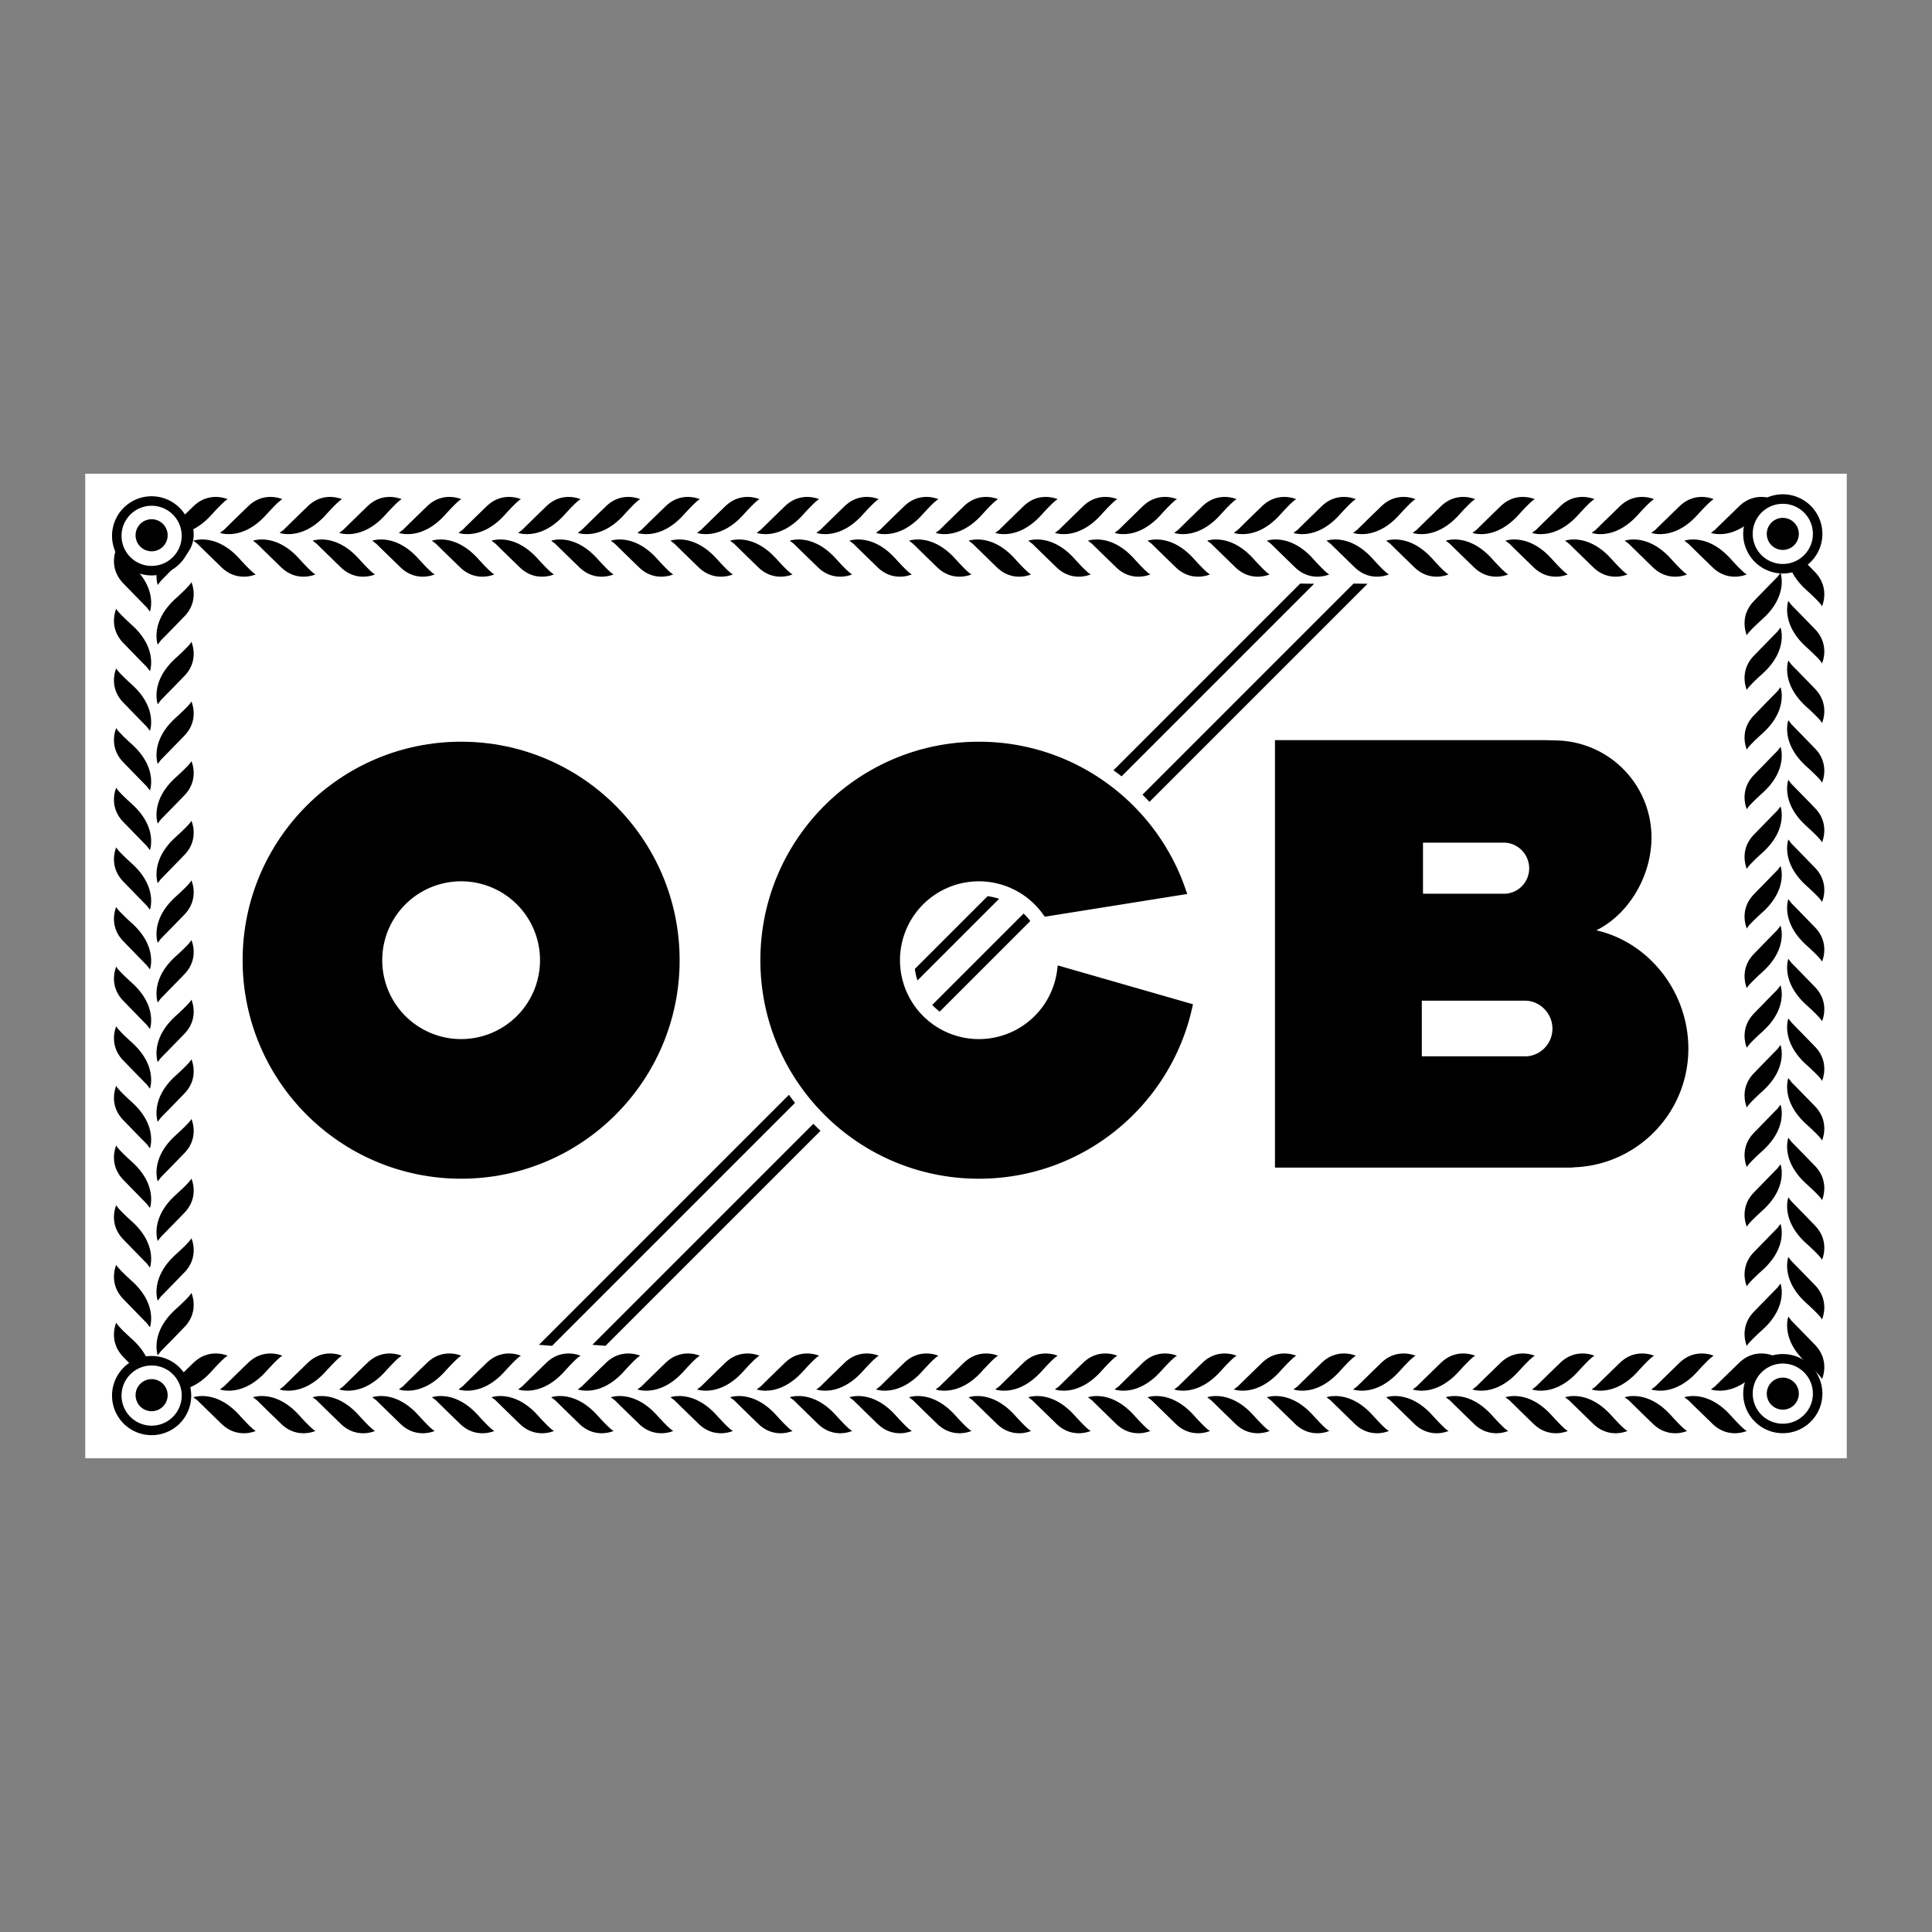<svg xmlns="http://www.w3.org/2000/svg" width="2500" height="2500" viewBox="0 0 192.756 192.756"><rect x="0" y="0" width="192.756" height="192.756" fill="#808080" stroke="none"/><path fill-rule="evenodd" clip-rule="evenodd" fill="#fff" fill-opacity="0" d="M0 0h192.756v192.756H0V0z"/><path fill-rule="evenodd" clip-rule="evenodd" fill="#fff" d="M184.252 145.492H8.504V47.264h175.748v98.228z"/><path d="M21.944 53.167s2.233.825 4.603-1.794c1.482-1.638 1.638-1.561 1.638-1.561s-1.831-.852-3.432.703a319.114 319.114 0 0 0-2.399 2.34l-.41.312zM16.488 53.167s2.233.825 4.603-1.794c1.482-1.638 1.639-1.561 1.639-1.561s-1.832-.852-3.433.703a295.268 295.268 0 0 0-2.398 2.34l-.411.312zM19.292 53.947s2.233-.825 4.602 1.794c1.482 1.638 1.638 1.561 1.638 1.561s-1.832.852-3.432-.703a291.011 291.011 0 0 1-2.398-2.339l-.41-.313zM27.895 53.167s2.233.825 4.603-1.794c1.482-1.638 1.638-1.561 1.638-1.561s-1.831-.852-3.433.703a295.268 295.268 0 0 0-2.398 2.34l-.41.312zM25.242 53.947s2.233-.825 4.603 1.794c1.482 1.638 1.638 1.561 1.638 1.561s-1.831.852-3.432-.703a347.396 347.396 0 0 1-2.399-2.339l-.41-.313zM33.845 53.167s2.232.825 4.602-1.794c1.483-1.638 1.638-1.561 1.638-1.561s-1.832-.852-3.432.703a319.114 319.114 0 0 0-2.399 2.34l-.409.312zM31.193 53.947s2.232-.825 4.602 1.794c1.481 1.638 1.638 1.561 1.638 1.561s-1.83.851-3.433-.703a353.709 353.709 0 0 1-2.398-2.339l-.409-.313zM39.795 53.167s2.233.825 4.603-1.794c1.482-1.638 1.639-1.561 1.639-1.561s-1.832-.852-3.433.703a295.268 295.268 0 0 0-2.398 2.34l-.411.312zM37.143 53.947s2.234-.825 4.603 1.794c1.481 1.638 1.638 1.561 1.638 1.561s-1.832.852-3.432-.703c-1.99-1.93-2.399-2.339-2.399-2.339l-.41-.313zM45.746 53.167s2.233.825 4.603-1.794c1.482-1.638 1.638-1.561 1.638-1.561s-1.831-.852-3.433.703a295.268 295.268 0 0 0-2.398 2.34l-.41.312zM43.093 53.947s2.232-.825 4.603 1.794c1.482 1.638 1.639 1.561 1.639 1.561s-1.832.852-3.433-.703a347.396 347.396 0 0 1-2.399-2.339l-.41-.313zM51.695 53.167s2.233.825 4.603-1.794c1.482-1.638 1.638-1.561 1.638-1.561s-1.831-.852-3.432.703a324.427 324.427 0 0 0-2.398 2.34l-.411.312zM49.043 53.947s2.233-.825 4.602 1.794c1.482 1.638 1.639 1.561 1.639 1.561s-1.831.852-3.433-.703a319.321 319.321 0 0 1-2.398-2.339l-.41-.313zM57.646 53.167s2.233.825 4.603-1.794c1.481-1.638 1.638-1.561 1.638-1.561s-1.831-.852-3.433.703a324.427 324.427 0 0 0-2.398 2.34l-.41.312zM54.994 53.947s2.233-.825 4.603 1.794c1.482 1.638 1.638 1.561 1.638 1.561s-1.832.852-3.433-.703a347.396 347.396 0 0 1-2.399-2.339l-.409-.313zM63.596 53.167s2.233.825 4.603-1.794c1.482-1.638 1.638-1.561 1.638-1.561s-1.831-.852-3.433.703a295.268 295.268 0 0 0-2.398 2.34l-.41.312zM60.944 53.947s2.233-.825 4.603 1.794c1.482 1.638 1.638 1.561 1.638 1.561s-1.832.852-3.433-.703a319.321 319.321 0 0 1-2.398-2.339l-.41-.313zM69.546 53.167s2.233.825 4.603-1.794c1.482-1.638 1.638-1.561 1.638-1.561s-1.831-.852-3.432.703a295.268 295.268 0 0 0-2.398 2.34l-.411.312zM66.894 53.947s2.233-.825 4.602 1.794c1.482 1.638 1.639 1.561 1.639 1.561s-1.832.852-3.433-.703a347.396 347.396 0 0 1-2.399-2.339l-.409-.313zM75.497 53.167s2.233.825 4.603-1.794c1.481-1.638 1.638-1.561 1.638-1.561s-1.831-.852-3.433.703a319.114 319.114 0 0 0-2.399 2.34l-.409.312zM72.845 53.947s2.233-.825 4.602 1.794c1.483 1.638 1.639 1.561 1.639 1.561s-1.832.852-3.433-.703a319.321 319.321 0 0 1-2.398-2.339l-.41-.313zM81.447 53.167s2.233.825 4.602-1.794c1.482-1.638 1.639-1.561 1.639-1.561s-1.832-.852-3.433.703c-1.99 1.93-2.398 2.34-2.398 2.34l-.41.312zM78.795 53.947s2.233-.825 4.603 1.794c1.481 1.638 1.638 1.561 1.638 1.561s-1.832.852-3.432-.703c-1.99-1.93-2.399-2.339-2.399-2.339l-.41-.313zM87.397 53.167s2.233.825 4.603-1.794c1.481-1.638 1.638-1.561 1.638-1.561s-1.831-.852-3.432.703a295.268 295.268 0 0 0-2.398 2.34l-.411.312zM84.745 53.947s2.233-.825 4.602 1.794c1.482 1.638 1.639 1.561 1.639 1.561s-1.832.852-3.432-.703a347.396 347.396 0 0 1-2.399-2.339l-.41-.313zM93.348 53.167s2.233.825 4.604-1.794c1.48-1.638 1.637-1.561 1.637-1.561s-1.83-.852-3.432.703a324.427 324.427 0 0 0-2.398 2.34l-.411.312zM90.695 53.947s2.233-.825 4.603 1.794c1.482 1.638 1.638 1.561 1.638 1.561s-1.831.852-3.433-.703a347.396 347.396 0 0 1-2.399-2.339l-.409-.313zM99.297 53.167s2.232.825 4.604-1.794c1.482-1.638 1.637-1.561 1.637-1.561s-1.83-.852-3.432.703a324.427 324.427 0 0 0-2.398 2.34l-.411.312zM96.645 53.947s2.234-.825 4.603 1.794c1.482 1.638 1.639 1.561 1.639 1.561s-1.832.852-3.432-.703c-1.99-1.93-2.4-2.339-2.4-2.339l-.41-.313zM105.248 53.167s2.232.825 4.602-1.794c1.482-1.638 1.639-1.561 1.639-1.561s-1.83-.852-3.432.703a324.427 324.427 0 0 0-2.398 2.34l-.411.312zM102.596 53.947s2.232-.825 4.602 1.794c1.482 1.638 1.639 1.561 1.639 1.561s-1.83.852-3.432-.703c-1.99-1.93-2.4-2.339-2.4-2.339l-.409-.313zM111.199 53.167s2.232.825 4.602-1.794c1.482-1.638 1.639-1.561 1.639-1.561s-1.832-.852-3.434.703a324.427 324.427 0 0 0-2.398 2.34l-.409.312zM108.547 53.947s2.232-.825 4.602 1.794c1.482 1.638 1.639 1.561 1.639 1.561s-1.832.852-3.432-.703c-1.99-1.93-2.4-2.339-2.4-2.339l-.409-.313zM117.148 53.167s2.232.825 4.602-1.794c1.482-1.638 1.639-1.561 1.639-1.561s-1.83-.852-3.432.703c-1.99 1.93-2.398 2.34-2.398 2.34l-.411.312zM114.496 53.947s2.232-.825 4.604 1.794c1.482 1.638 1.637 1.561 1.637 1.561s-1.83.852-3.432-.703a353.709 353.709 0 0 1-2.398-2.339l-.411-.313zM123.1 53.167s2.232.825 4.602-1.794c1.482-1.638 1.639-1.561 1.639-1.561s-1.832-.852-3.434.703a324.427 324.427 0 0 0-2.398 2.34l-.409.312zM120.447 53.947s2.232-.825 4.602 1.794c1.482 1.638 1.639 1.561 1.639 1.561s-1.832.852-3.432-.703c-1.99-1.93-2.4-2.339-2.4-2.339l-.409-.313zM129.049 53.167s2.232.825 4.602-1.794c1.482-1.638 1.639-1.561 1.639-1.561s-1.83-.852-3.432.703c-1.99 1.93-2.398 2.34-2.398 2.34l-.411.312zM126.398 53.947s2.232-.825 4.6 1.794c1.482 1.638 1.639 1.561 1.639 1.561s-1.83.852-3.432-.703a353.709 353.709 0 0 1-2.398-2.339l-.409-.313zM135 53.167s2.232.825 4.602-1.794c1.482-1.638 1.639-1.561 1.639-1.561s-1.832-.852-3.434.703a324.427 324.427 0 0 0-2.398 2.34l-.409.312zM132.348 53.947s2.232-.825 4.602 1.794c1.482 1.638 1.639 1.561 1.639 1.561s-1.832.852-3.432-.703a291.011 291.011 0 0 1-2.398-2.339l-.411-.313zM140.949 53.167s2.232.825 4.604-1.794c1.482-1.638 1.639-1.561 1.639-1.561s-1.832-.852-3.434.703c-1.99 1.93-2.398 2.34-2.398 2.34l-.411.312zM138.299 53.947s2.232-.825 4.602 1.794c1.482 1.638 1.637 1.561 1.637 1.561s-1.83.852-3.432-.703a353.709 353.709 0 0 1-2.398-2.339l-.409-.313zM146.9 53.167s2.232.825 4.602-1.794c1.482-1.638 1.639-1.561 1.639-1.561s-1.832-.852-3.434.703a324.427 324.427 0 0 0-2.398 2.34l-.409.312zM144.248 53.947s2.232-.825 4.602 1.794c1.482 1.638 1.639 1.561 1.639 1.561s-1.832.852-3.432-.703c-1.99-1.93-2.4-2.339-2.4-2.339l-.409-.313zM152.85 53.167s2.232.825 4.604-1.794c1.482-1.638 1.637-1.561 1.637-1.561s-1.832-.852-3.432.703c-1.99 1.93-2.398 2.34-2.398 2.34l-.411.312zM150.197 53.947s2.234-.825 4.604 1.794c1.482 1.638 1.637 1.561 1.637 1.561s-1.83.852-3.432-.703a353.709 353.709 0 0 1-2.398-2.339l-.411-.313zM158.801 53.167s2.232.825 4.602-1.794c1.482-1.638 1.639-1.561 1.639-1.561s-1.832-.852-3.432.703c-1.99 1.93-2.398 2.34-2.398 2.34l-.411.312zM156.148 53.947s2.232-.825 4.602 1.794c1.482 1.638 1.639 1.561 1.639 1.561s-1.832.852-3.432-.703c-1.99-1.93-2.4-2.339-2.4-2.339l-.409-.313zM164.75 53.167s2.234.825 4.604-1.794c1.482-1.638 1.637-1.561 1.637-1.561s-1.83-.852-3.432.703a324.427 324.427 0 0 0-2.398 2.34l-.411.312zM162.098 53.947s2.234-.825 4.604 1.794c1.482 1.638 1.637 1.561 1.637 1.561s-1.83.852-3.432-.703a353.709 353.709 0 0 1-2.398-2.339l-.411-.313zM170.701 53.167s2.232.825 4.602-1.794c1.482-1.638 1.639-1.561 1.639-1.561s-1.832-.852-3.432.703c-1.99 1.93-2.4 2.34-2.4 2.34l-.409.312zM168.049 53.947s2.232-.825 4.604 1.794c1.48 1.638 1.637 1.561 1.637 1.561s-1.83.852-3.432-.703a353.709 353.709 0 0 1-2.398-2.339l-.411-.313zM21.944 138.625s2.233.826 4.603-1.793c1.482-1.638 1.638-1.562 1.638-1.562s-1.831-.852-3.432.703a354.134 354.134 0 0 0-2.399 2.34l-.41.312zM16.488 138.625s2.233.826 4.603-1.793c1.482-1.638 1.639-1.562 1.639-1.562s-1.832-.852-3.433.703a325.012 325.012 0 0 0-2.398 2.34l-.411.312zM19.292 139.405s2.233-.824 4.602 1.795c1.482 1.638 1.638 1.56 1.638 1.56s-1.832.853-3.432-.702c-1.99-1.931-2.398-2.34-2.398-2.34l-.41-.313zM27.895 138.625s2.233.826 4.603-1.793c1.482-1.638 1.638-1.562 1.638-1.562s-1.831-.852-3.433.703a325.012 325.012 0 0 0-2.398 2.34l-.41.312zM25.242 139.405s2.233-.824 4.603 1.795c1.482 1.638 1.638 1.56 1.638 1.56s-1.831.853-3.432-.702a354.134 354.134 0 0 1-2.399-2.34l-.41-.313zM33.845 138.625s2.232.826 4.602-1.793c1.483-1.638 1.638-1.562 1.638-1.562s-1.832-.852-3.432.703a354.134 354.134 0 0 0-2.399 2.34l-.409.312zM31.193 139.405s2.232-.824 4.602 1.795c1.481 1.638 1.638 1.56 1.638 1.56s-1.831.853-3.433-.702a360.697 360.697 0 0 1-2.398-2.34l-.409-.313zM39.795 138.625s2.233.826 4.603-1.793c1.482-1.638 1.639-1.562 1.639-1.562s-1.832-.852-3.433.703a325.012 325.012 0 0 0-2.398 2.34l-.411.312zM37.143 139.405s2.234-.824 4.603 1.795c1.481 1.638 1.638 1.56 1.638 1.56s-1.832.853-3.432-.702c-1.99-1.931-2.399-2.34-2.399-2.34l-.41-.313zM45.746 138.625s2.233.826 4.603-1.793c1.482-1.638 1.638-1.562 1.638-1.562s-1.831-.852-3.433.703a325.012 325.012 0 0 0-2.398 2.34l-.41.312zM43.093 139.405s2.232-.824 4.603 1.795c1.482 1.638 1.639 1.56 1.639 1.56s-1.832.853-3.433-.702a354.134 354.134 0 0 1-2.399-2.34l-.41-.313zM51.695 138.625s2.233.826 4.603-1.793c1.482-1.638 1.638-1.562 1.638-1.562s-1.831-.852-3.432.703a360.697 360.697 0 0 0-2.398 2.34l-.411.312zM49.043 139.405s2.233-.824 4.602 1.795c1.482 1.638 1.639 1.56 1.639 1.56s-1.831.853-3.433-.702a325.012 325.012 0 0 1-2.398-2.34l-.41-.313zM57.646 138.625s2.233.826 4.603-1.793c1.481-1.638 1.638-1.562 1.638-1.562s-1.831-.852-3.433.703a360.697 360.697 0 0 0-2.398 2.34l-.41.312zM54.994 139.405s2.233-.824 4.603 1.795c1.482 1.638 1.638 1.56 1.638 1.56s-1.832.853-3.433-.702a354.134 354.134 0 0 1-2.399-2.34l-.409-.313zM63.596 138.625s2.233.826 4.603-1.793c1.482-1.638 1.638-1.562 1.638-1.562s-1.831-.852-3.433.703a325.012 325.012 0 0 0-2.398 2.34l-.41.312zM60.944 139.405s2.233-.824 4.603 1.795c1.482 1.638 1.638 1.56 1.638 1.56s-1.832.853-3.433-.702a325.012 325.012 0 0 1-2.398-2.34l-.41-.313zM69.546 138.625s2.233.826 4.603-1.793c1.482-1.638 1.638-1.562 1.638-1.562s-1.831-.852-3.432.703a325.012 325.012 0 0 0-2.398 2.34l-.411.312zM66.894 139.405s2.233-.824 4.602 1.795c1.482 1.638 1.639 1.56 1.639 1.56s-1.832.853-3.433-.702a354.134 354.134 0 0 1-2.399-2.34l-.409-.313zM75.497 138.625s2.233.826 4.603-1.793c1.481-1.638 1.638-1.562 1.638-1.562s-1.831-.852-3.433.703a354.134 354.134 0 0 0-2.399 2.34l-.409.312zM72.845 139.405s2.233-.824 4.602 1.795c1.483 1.638 1.639 1.56 1.639 1.56s-1.832.853-3.433-.702a325.012 325.012 0 0 1-2.398-2.34l-.41-.313zM81.447 138.625s2.233.826 4.602-1.793c1.482-1.638 1.639-1.562 1.639-1.562s-1.832-.852-3.433.703c-1.99 1.931-2.398 2.34-2.398 2.34l-.41.312zM78.795 139.405s2.233-.824 4.603 1.795c1.481 1.638 1.638 1.56 1.638 1.56s-1.832.853-3.432-.702c-1.99-1.931-2.399-2.34-2.399-2.34l-.41-.313zM87.397 138.625s2.233.826 4.603-1.793c1.481-1.638 1.638-1.562 1.638-1.562s-1.831-.852-3.432.703a325.012 325.012 0 0 0-2.398 2.34l-.411.312zM84.745 139.405s2.233-.824 4.602 1.795c1.482 1.638 1.639 1.56 1.639 1.56s-1.832.853-3.432-.702a354.134 354.134 0 0 1-2.399-2.34l-.41-.313zM93.348 138.625s2.233.826 4.604-1.793c1.48-1.638 1.637-1.562 1.637-1.562s-1.83-.852-3.432.703a360.697 360.697 0 0 0-2.398 2.34l-.411.312zM90.695 139.405s2.233-.824 4.603 1.795c1.482 1.638 1.638 1.56 1.638 1.56s-1.831.853-3.433-.702a354.134 354.134 0 0 1-2.399-2.34l-.409-.313zM99.297 138.625s2.232.826 4.604-1.793c1.482-1.638 1.637-1.562 1.637-1.562s-1.83-.852-3.432.703a360.697 360.697 0 0 0-2.398 2.34l-.411.312zM96.645 139.405s2.234-.824 4.603 1.795c1.482 1.638 1.639 1.56 1.639 1.56s-1.832.853-3.432-.702c-1.99-1.931-2.4-2.34-2.4-2.34l-.41-.313zM105.248 138.625s2.232.826 4.602-1.793c1.482-1.638 1.639-1.562 1.639-1.562s-1.83-.852-3.432.703a360.697 360.697 0 0 0-2.398 2.34l-.411.312zM102.596 139.405s2.232-.824 4.602 1.795c1.482 1.638 1.639 1.56 1.639 1.56s-1.83.853-3.432-.702c-1.99-1.931-2.4-2.34-2.4-2.34l-.409-.313zM111.199 138.625s2.232.826 4.602-1.793c1.482-1.638 1.639-1.562 1.639-1.562s-1.832-.852-3.434.703a360.697 360.697 0 0 0-2.398 2.34l-.409.312zM108.547 139.405s2.232-.824 4.602 1.795c1.482 1.638 1.639 1.56 1.639 1.56s-1.832.853-3.432-.702c-1.99-1.931-2.4-2.34-2.4-2.34l-.409-.313zM117.148 138.625s2.232.826 4.602-1.793c1.482-1.638 1.639-1.562 1.639-1.562s-1.83-.852-3.432.703c-1.99 1.931-2.398 2.34-2.398 2.34l-.411.312zM114.496 139.405s2.232-.824 4.604 1.795c1.482 1.638 1.637 1.56 1.637 1.56s-1.83.853-3.432-.702a360.697 360.697 0 0 1-2.398-2.34l-.411-.313zM123.1 138.625s2.232.826 4.602-1.793c1.482-1.638 1.639-1.562 1.639-1.562s-1.832-.852-3.434.703a360.697 360.697 0 0 0-2.398 2.34l-.409.312zM120.447 139.405s2.232-.824 4.602 1.795c1.482 1.638 1.639 1.56 1.639 1.56s-1.832.853-3.432-.702c-1.99-1.931-2.4-2.34-2.4-2.34l-.409-.313zM129.049 138.625s2.232.826 4.602-1.793c1.482-1.638 1.639-1.562 1.639-1.562s-1.83-.852-3.432.703c-1.99 1.931-2.398 2.34-2.398 2.34l-.411.312zM126.398 139.405s2.232-.824 4.6 1.795c1.482 1.638 1.639 1.56 1.639 1.56s-1.83.853-3.432-.702a360.697 360.697 0 0 1-2.398-2.34l-.409-.313zM135 138.625s2.232.826 4.602-1.793c1.482-1.638 1.639-1.562 1.639-1.562s-1.832-.852-3.434.703a360.697 360.697 0 0 0-2.398 2.34l-.409.312zM132.348 139.405s2.232-.824 4.602 1.795c1.482 1.638 1.639 1.56 1.639 1.56s-1.832.853-3.432-.702c-1.99-1.931-2.398-2.34-2.398-2.34l-.411-.313zM140.949 138.625s2.232.826 4.604-1.793c1.482-1.638 1.639-1.562 1.639-1.562s-1.832-.852-3.434.703c-1.99 1.931-2.398 2.34-2.398 2.34l-.411.312zM138.299 139.405s2.232-.824 4.602 1.795c1.482 1.638 1.637 1.56 1.637 1.56s-1.83.853-3.432-.702a360.697 360.697 0 0 1-2.398-2.34l-.409-.313zM146.9 138.625s2.232.826 4.602-1.793c1.482-1.638 1.639-1.562 1.639-1.562s-1.832-.852-3.434.703a360.697 360.697 0 0 0-2.398 2.34l-.409.312zM144.248 139.405s2.232-.824 4.602 1.795c1.482 1.638 1.639 1.56 1.639 1.56s-1.832.853-3.432-.702c-1.99-1.931-2.4-2.34-2.4-2.34l-.409-.313zM152.85 138.625s2.232.826 4.604-1.793c1.482-1.638 1.637-1.562 1.637-1.562s-1.832-.852-3.432.703c-1.99 1.931-2.398 2.34-2.398 2.34l-.411.312zM150.197 139.405s2.234-.824 4.604 1.795c1.482 1.638 1.637 1.56 1.637 1.56s-1.83.853-3.432-.702a360.697 360.697 0 0 1-2.398-2.34l-.411-.313zM158.801 138.625s2.232.826 4.602-1.793c1.482-1.638 1.639-1.562 1.639-1.562s-1.832-.852-3.432.703c-1.99 1.931-2.398 2.34-2.398 2.34l-.411.312zM156.148 139.405s2.232-.824 4.602 1.795c1.482 1.638 1.639 1.56 1.639 1.56s-1.832.853-3.432-.702c-1.99-1.931-2.4-2.34-2.4-2.34l-.409-.313zM164.75 138.625s2.234.826 4.604-1.793c1.482-1.638 1.637-1.562 1.637-1.562s-1.83-.852-3.432.703a360.697 360.697 0 0 0-2.398 2.34l-.411.312zM162.098 139.405s2.234-.824 4.604 1.795c1.482 1.638 1.637 1.56 1.637 1.56s-1.83.853-3.432-.702a360.697 360.697 0 0 1-2.398-2.34l-.411-.313zM170.701 138.625s2.232.826 4.602-1.793c1.482-1.638 1.639-1.562 1.639-1.562s-1.832-.852-3.432.703c-1.99 1.931-2.4 2.34-2.4 2.34l-.409.312zM168.049 139.405s2.232-.824 4.604 1.795c1.48 1.638 1.637 1.56 1.637 1.56s-1.83.853-3.432-.702a360.697 360.697 0 0 1-2.398-2.34l-.411-.313zM14.958 138.197s.825-2.233-1.794-4.603c-1.638-1.482-1.56-1.639-1.56-1.639s-.852 1.832.703 3.433c1.93 1.989 2.34 2.399 2.34 2.399l.311.41zM15.738 129.766s-.826-2.233 1.793-4.602c1.638-1.482 1.56-1.639 1.56-1.639s.852 1.832-.702 3.433a354.442 354.442 0 0 1-2.339 2.398l-.312.41zM15.738 135.222s-.826-2.232 1.793-4.602c1.638-1.481 1.56-1.638 1.56-1.638s.852 1.831-.702 3.432a354.442 354.442 0 0 1-2.339 2.398l-.312.41zM14.958 132.418s.825-2.232-1.794-4.603c-1.638-1.482-1.56-1.638-1.56-1.638s-.852 1.832.703 3.433c1.93 1.989 2.34 2.398 2.34 2.398l.311.41zM15.738 123.815s-.826-2.232 1.793-4.602c1.638-1.482 1.56-1.639 1.56-1.639s.852 1.831-.702 3.433a354.442 354.442 0 0 1-2.339 2.398l-.312.41zM14.958 126.469s.825-2.233-1.794-4.604c-1.638-1.481-1.56-1.638-1.56-1.638s-.852 1.831.703 3.432c1.93 1.99 2.34 2.398 2.34 2.398l.311.412zM15.738 117.866s-.826-2.233 1.793-4.604c1.638-1.481 1.56-1.638 1.56-1.638s.852 1.831-.702 3.433a397.318 397.318 0 0 1-2.339 2.398l-.312.411zM14.958 120.518s.825-2.232-1.794-4.603c-1.638-1.481-1.56-1.638-1.56-1.638s-.852 1.831.703 3.433c1.93 1.988 2.34 2.398 2.34 2.398l.311.41zM15.738 111.915s-.826-2.232 1.793-4.602c1.638-1.482 1.56-1.64 1.56-1.64s.852 1.833-.702 3.434a354.442 354.442 0 0 1-2.339 2.398l-.312.41zM14.958 114.567s.825-2.232-1.794-4.603c-1.638-1.481-1.56-1.638-1.56-1.638s-.852 1.831.703 3.432c1.93 1.99 2.34 2.399 2.34 2.399l.311.41zM15.738 105.965s-.826-2.232 1.793-4.603c1.638-1.481 1.56-1.638 1.56-1.638s.852 1.831-.702 3.433a397.318 397.318 0 0 1-2.339 2.398l-.312.41zM14.958 108.617s.825-2.232-1.794-4.603c-1.638-1.481-1.56-1.638-1.56-1.638s-.852 1.831.703 3.432c1.93 1.989 2.34 2.399 2.34 2.399l.311.41zM15.738 100.015s-.826-2.233 1.793-4.602c1.638-1.481 1.56-1.639 1.56-1.639s.852 1.832-.702 3.433a354.442 354.442 0 0 1-2.339 2.398l-.312.41zM14.958 102.667s.825-2.233-1.794-4.602c-1.638-1.482-1.56-1.639-1.56-1.639s-.852 1.831.703 3.432c1.93 1.99 2.34 2.399 2.34 2.399l.311.41zM15.738 94.065s-.826-2.233 1.793-4.603c1.638-1.482 1.56-1.638 1.56-1.638s.852 1.831-.702 3.433a354.442 354.442 0 0 1-2.339 2.398l-.312.41zM14.958 96.717s.825-2.232-1.794-4.602c-1.638-1.483-1.56-1.638-1.56-1.638s-.852 1.831.703 3.432c1.93 1.989 2.34 2.398 2.34 2.398l.311.41zM15.738 88.114s-.826-2.233 1.793-4.603c1.638-1.481 1.56-1.638 1.56-1.638s.852 1.831-.702 3.432a389.359 389.359 0 0 1-2.339 2.399l-.312.41zM14.958 90.766s.825-2.232-1.794-4.602c-1.638-1.482-1.56-1.638-1.56-1.638s-.852 1.831.703 3.432c1.93 1.989 2.34 2.399 2.34 2.399l.311.409zM15.738 82.165s-.826-2.234 1.793-4.603c1.638-1.481 1.56-1.639 1.56-1.639s.852 1.832-.702 3.433a348.115 348.115 0 0 1-2.339 2.399l-.312.41zM14.958 84.816s.825-2.233-1.794-4.602c-1.638-1.481-1.56-1.639-1.56-1.639s-.852 1.832.703 3.433c1.93 1.989 2.34 2.399 2.34 2.399l.311.409zM15.738 76.214s-.826-2.233 1.793-4.603c1.638-1.482 1.56-1.638 1.56-1.638s.852 1.831-.702 3.432a389.359 389.359 0 0 1-2.339 2.399l-.312.41zM14.958 78.866s.825-2.233-1.794-4.603c-1.638-1.482-1.56-1.638-1.56-1.638s-.852 1.831.703 3.432c1.93 1.989 2.34 2.398 2.34 2.398l.311.411zM15.738 70.264s-.826-2.233 1.793-4.603c1.638-1.482 1.56-1.638 1.56-1.638s.852 1.831-.702 3.432a348.115 348.115 0 0 1-2.339 2.399l-.312.41zM14.958 72.916s.825-2.233-1.794-4.603c-1.638-1.482-1.56-1.638-1.56-1.638s-.852 1.831.703 3.432c1.93 1.989 2.34 2.399 2.34 2.399l.311.41zM15.738 64.313s-.826-2.233 1.793-4.603c1.638-1.482 1.56-1.639 1.56-1.639s.852 1.832-.702 3.433a354.442 354.442 0 0 1-2.339 2.398l-.312.411zM14.958 66.965s.825-2.233-1.794-4.602c-1.638-1.482-1.56-1.639-1.56-1.639s-.852 1.832.703 3.433c1.93 1.989 2.34 2.398 2.34 2.398l.311.41z" fill-rule="evenodd" clip-rule="evenodd"/><path d="M15.738 58.363s-.826-2.233 1.793-4.603c1.638-1.482 1.56-1.638 1.56-1.638s.852 1.831-.702 3.432a389.359 389.359 0 0 1-2.339 2.399l-.312.41zM14.958 61.016s.825-2.233-1.794-4.603c-1.638-1.482-1.56-1.638-1.56-1.638s-.852 1.83.703 3.432c1.93 1.988 2.34 2.398 2.34 2.398l.311.411zM177.643 62.609s.826 2.233-1.793 4.603c-1.639 1.481-1.561 1.638-1.561 1.638s-.852-1.831.701-3.433c1.932-1.988 2.342-2.398 2.342-2.398l.311-.41zM177.643 57.153s.826 2.233-1.793 4.603c-1.639 1.483-1.561 1.638-1.561 1.638s-.852-1.831.701-3.432c1.932-1.988 2.342-2.398 2.342-2.398l.311-.411zM178.424 59.957s-.824 2.233 1.795 4.603c1.637 1.482 1.559 1.638 1.559 1.638s.852-1.831-.701-3.432a397.818 397.818 0 0 0-2.34-2.399l-.313-.41zM178.424 54.26s-.824 2.232 1.795 4.602c1.637 1.482 1.559 1.638 1.559 1.638s.852-1.832-.701-3.432c-1.932-1.99-2.34-2.399-2.34-2.399l-.313-.409zM177.643 68.56s.826 2.233-1.793 4.602c-1.639 1.483-1.561 1.639-1.561 1.639s-.852-1.832.701-3.432c1.932-1.99 2.342-2.399 2.342-2.399l.311-.41zM178.424 65.908s-.824 2.232 1.795 4.603c1.637 1.482 1.559 1.638 1.559 1.638s.852-1.832-.701-3.433a397.818 397.818 0 0 0-2.34-2.399l-.313-.409zM177.643 74.51s.826 2.233-1.793 4.603c-1.639 1.481-1.561 1.638-1.561 1.638s-.852-1.831.701-3.433c1.932-1.988 2.342-2.398 2.342-2.398l.311-.41zM178.424 71.857s-.824 2.233 1.795 4.603c1.637 1.482 1.559 1.639 1.559 1.639s.852-1.832-.701-3.432c-1.932-1.99-2.34-2.399-2.34-2.399l-.313-.411zM177.643 80.46s.826 2.233-1.793 4.603c-1.639 1.482-1.561 1.639-1.561 1.639s-.852-1.832.701-3.433c1.932-1.989 2.342-2.398 2.342-2.398l.311-.411zM178.424 77.808s-.824 2.233 1.795 4.603c1.637 1.482 1.559 1.639 1.559 1.639s.852-1.831-.701-3.433a397.818 397.818 0 0 0-2.34-2.399l-.313-.41zM177.643 86.41s.826 2.233-1.793 4.603c-1.639 1.482-1.561 1.639-1.561 1.639s-.852-1.832.701-3.433c1.932-1.989 2.342-2.398 2.342-2.398l.311-.411zM178.424 83.759s-.824 2.232 1.795 4.602c1.637 1.482 1.559 1.638 1.559 1.638s.852-1.832-.701-3.432c-1.932-1.99-2.34-2.399-2.34-2.399l-.313-.409zM177.643 92.36s.826 2.233-1.793 4.603c-1.639 1.481-1.561 1.638-1.561 1.638s-.852-1.83.701-3.432c1.932-1.988 2.342-2.398 2.342-2.398l.311-.411zM178.424 89.709s-.824 2.232 1.795 4.602c1.637 1.482 1.559 1.639 1.559 1.639s.852-1.831-.701-3.433a397.818 397.818 0 0 0-2.34-2.399l-.313-.409zM177.643 98.312s.826 2.232-1.793 4.602c-1.639 1.481-1.561 1.639-1.561 1.639s-.852-1.832.701-3.433c1.932-1.989 2.342-2.398 2.342-2.398l.311-.41zM178.424 95.659s-.824 2.232 1.795 4.603c1.637 1.481 1.559 1.638 1.559 1.638s.852-1.832-.701-3.433c-1.932-1.989-2.34-2.398-2.34-2.398l-.313-.41zM177.643 104.261s.826 2.232-1.793 4.603c-1.639 1.482-1.561 1.638-1.561 1.638s-.852-1.831.701-3.432c1.932-1.989 2.342-2.398 2.342-2.398l.311-.411zM178.424 101.609s-.824 2.232 1.795 4.602c1.637 1.482 1.559 1.639 1.559 1.639s.852-1.831-.701-3.433c-1.932-1.988-2.34-2.398-2.34-2.398l-.313-.41zM177.643 110.212s.826 2.232-1.793 4.602c-1.639 1.482-1.561 1.639-1.561 1.639s-.852-1.831.701-3.433c1.932-1.989 2.342-2.398 2.342-2.398l.311-.41zM178.424 107.56s-.824 2.232 1.795 4.603c1.637 1.481 1.559 1.638 1.559 1.638s.852-1.831-.701-3.433c-1.932-1.988-2.34-2.398-2.34-2.398l-.313-.41zM177.643 116.161s.826 2.233-1.793 4.603c-1.639 1.482-1.561 1.639-1.561 1.639s-.852-1.832.701-3.433c1.932-1.989 2.342-2.398 2.342-2.398l.311-.411zM178.424 113.51s-.824 2.233 1.795 4.602c1.637 1.483 1.559 1.639 1.559 1.639s.852-1.832-.701-3.433c-1.932-1.989-2.34-2.398-2.34-2.398l-.313-.41zM177.643 122.111s.826 2.233-1.793 4.603c-1.639 1.482-1.561 1.638-1.561 1.638s-.852-1.831.701-3.432c1.932-1.988 2.342-2.398 2.342-2.398l.311-.411zM178.424 119.46s-.824 2.232 1.795 4.603c1.637 1.481 1.559 1.638 1.559 1.638s.852-1.831-.701-3.433a368.282 368.282 0 0 0-2.34-2.397l-.313-.411zM177.643 128.062s.826 2.232-1.793 4.603c-1.639 1.481-1.561 1.638-1.561 1.638s-.852-1.831.701-3.433c1.932-1.988 2.342-2.398 2.342-2.398l.311-.41zM178.424 125.41s-.824 2.233 1.795 4.603c1.637 1.482 1.559 1.638 1.559 1.638s.852-1.831-.701-3.433a452.555 452.555 0 0 0-2.34-2.399l-.313-.409zM178.424 131.36s-.824 2.233 1.795 4.603c1.637 1.481 1.559 1.638 1.559 1.638s.852-1.831-.701-3.432c-1.932-1.99-2.34-2.399-2.34-2.399l-.313-.41zM129.721 58.223l-75.951 75.95 1.31.1 76.033-76.031-1.392-.019zM135.049 58.223l-75.948 75.95 1.309.1 76.033-76.031-1.394-.019z" fill-rule="evenodd" clip-rule="evenodd"/><path d="M181.346 139.042a3.475 3.475 0 1 1-6.95.001 3.475 3.475 0 0 1 6.95-.001z" fill-rule="evenodd" clip-rule="evenodd" fill="#fff" stroke="#000" stroke-width=".948" stroke-miterlimit="2.613"/><path d="M179.469 139.042a1.598 1.598 0 1 1-3.197.003 1.598 1.598 0 0 1 3.197-.003z" fill-rule="evenodd" clip-rule="evenodd"/><path d="M11.652 139.237a3.475 3.475 0 1 1 6.952 0 3.475 3.475 0 0 1-6.952 0z" fill-rule="evenodd" clip-rule="evenodd" fill="#fff" stroke="#000" stroke-width=".948" stroke-miterlimit="2.613"/><path d="M13.528 139.237a1.6 1.6 0 1 1 3.199-.001 1.6 1.6 0 0 1-3.199.001z" fill-rule="evenodd" clip-rule="evenodd"/><path d="M11.652 53.461a3.475 3.475 0 1 1 6.95 0 3.475 3.475 0 0 1-6.95 0z" fill-rule="evenodd" clip-rule="evenodd" fill="#fff" stroke="#000" stroke-width=".948" stroke-miterlimit="2.613"/><path d="M13.528 53.461a1.6 1.6 0 1 1 3.198 0 1.6 1.6 0 0 1-3.198 0z" fill-rule="evenodd" clip-rule="evenodd"/><path d="M181.346 53.267a3.476 3.476 0 1 1-6.952-.002 3.476 3.476 0 0 1 6.952.002z" fill-rule="evenodd" clip-rule="evenodd" fill="#fff" stroke="#000" stroke-width=".948" stroke-miterlimit="2.613"/><path d="M179.469 53.267a1.598 1.598 0 1 1-3.197.001 1.598 1.598 0 0 1 3.197-.001z" fill-rule="evenodd" clip-rule="evenodd"/><path d="M104.453 90.948a8.345 8.345 0 1 0 1.479 5.979m0 0l12.531 3.6m0-.001c-2.15 9.503-10.646 16.6-20.801 16.6-11.777 0-21.325-9.549-21.325-21.326 0-11.778 9.548-21.326 21.325-21.326 9.33 0 17.264 5.993 20.156 14.34m0-.001l-13.365 2.135" fill="none" stroke="#fff" stroke-width="3.791" stroke-miterlimit="2.613"/><path d="M67.333 95.8c0 11.777-9.548 21.326-21.326 21.326S24.681 107.577 24.681 95.8c0-11.778 9.548-21.326 21.326-21.326S67.333 84.022 67.333 95.8z" fill-rule="evenodd" clip-rule="evenodd" stroke="#000" stroke-width=".948" stroke-miterlimit="2.613"/><path d="M54.352 95.8a8.345 8.345 0 1 1-16.69-.002 8.345 8.345 0 0 1 16.69.002z" fill-rule="evenodd" clip-rule="evenodd" fill="#fff" stroke="#000" stroke-width=".948" stroke-miterlimit="2.613"/><path d="M104.453 90.948a8.345 8.345 0 1 0 1.479 5.979l12.531 3.6c-2.15 9.503-10.646 16.6-20.801 16.6-11.777 0-21.325-9.549-21.325-21.326 0-11.778 9.548-21.326 21.325-21.326 9.33 0 17.264 5.993 20.156 14.34l-13.365 2.133zM158.738 92.541c3.256-1.42 5.557-5.205 5.557-8.984a9.21 9.21 0 0 0-9.213-9.211l-1.025-.03h-26.379v41.703H156.9l-.299-.021c6.281 0 11.373-5.092 11.373-11.373 0-5.567-3.953-10.453-9.236-11.431v-.653z" fill-rule="evenodd" clip-rule="evenodd" stroke="#000" stroke-width=".948" stroke-miterlimit="2.613"/><path d="M150.029 83.596c1.662 0 3.012 1.377 3.012 3.042a3.012 3.012 0 0 1-3.012 3.011v-.009h-8.531v-6.043h8.531v-.001zM152.121 99.361c1.787 0 3.24 1.481 3.24 3.271 0 1.79-1.453 3.24-3.24 3.24v-.011h-10.74v-6.5h10.74z" fill-rule="evenodd" clip-rule="evenodd" fill="#fff" stroke="#000" stroke-width=".948" stroke-miterlimit="2.613"/></svg>
